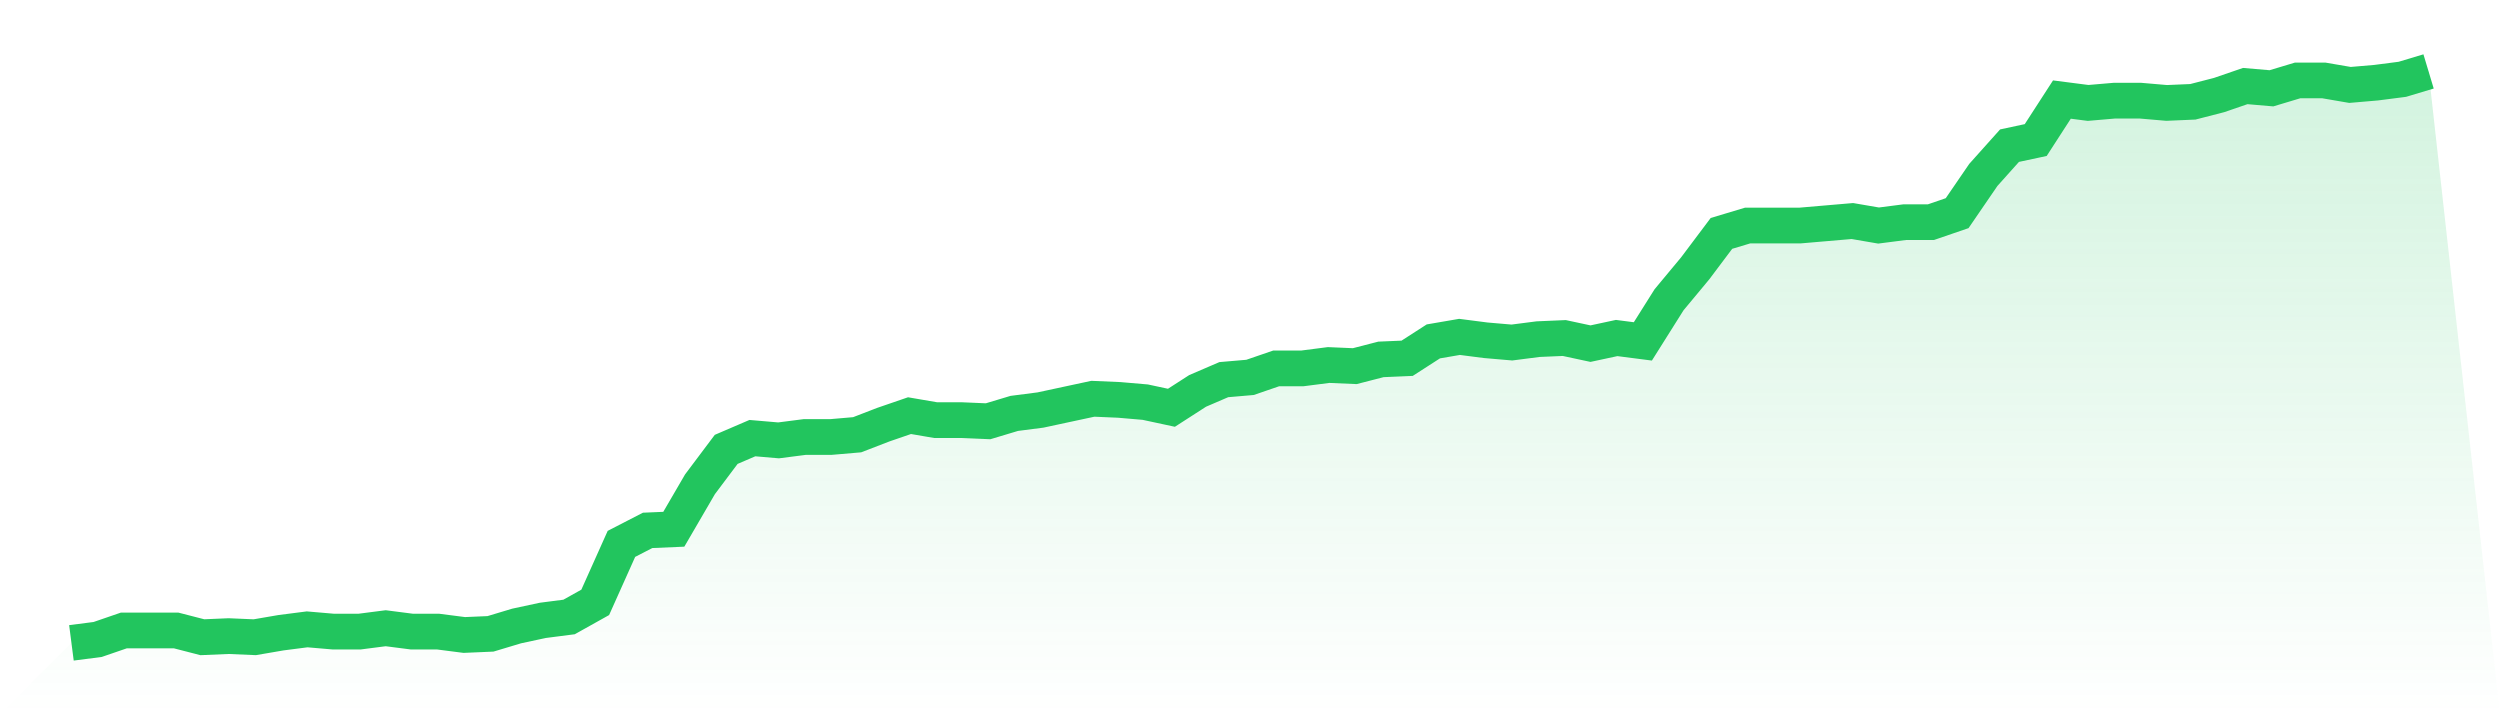 <svg viewBox="0 0 140 40" xmlns="http://www.w3.org/2000/svg">
<defs>
<linearGradient id="gradient" x1="0" x2="0" y1="0" y2="1">
<stop offset="0%" stop-color="#22c55e" stop-opacity="0.2"/>
<stop offset="100%" stop-color="#22c55e" stop-opacity="0"/>
</linearGradient>
</defs>
<path d="M4,36 L4,36 L5.467,35.811 L6.933,35.307 L8.4,35.307 L9.867,35.307 L11.333,35.685 L12.8,35.622 L14.267,35.685 L15.733,35.433 L17.2,35.244 L18.667,35.37 L20.133,35.37 L21.6,35.181 L23.067,35.37 L24.533,35.37 L26,35.559 L27.467,35.496 L28.933,35.055 L30.4,34.74 L31.867,34.551 L33.333,33.732 L34.8,30.457 L36.267,29.701 L37.733,29.638 L39.2,27.118 L40.667,25.165 L42.133,24.535 L43.6,24.661 L45.067,24.472 L46.533,24.472 L48,24.346 L49.467,23.78 L50.933,23.276 L52.4,23.528 L53.867,23.528 L55.333,23.591 L56.8,23.15 L58.267,22.961 L59.733,22.646 L61.2,22.331 L62.667,22.394 L64.133,22.52 L65.6,22.835 L67.067,21.89 L68.533,21.26 L70,21.134 L71.467,20.63 L72.933,20.63 L74.4,20.441 L75.867,20.504 L77.333,20.126 L78.8,20.063 L80.267,19.118 L81.733,18.866 L83.2,19.055 L84.667,19.181 L86.133,18.992 L87.6,18.929 L89.067,19.244 L90.533,18.929 L92,19.118 L93.467,16.787 L94.933,15.024 L96.4,13.071 L97.867,12.63 L99.333,12.63 L100.8,12.63 L102.267,12.504 L103.733,12.378 L105.2,12.63 L106.667,12.441 L108.133,12.441 L109.6,11.937 L111.067,9.795 L112.533,8.157 L114,7.843 L115.467,5.575 L116.933,5.764 L118.4,5.638 L119.867,5.638 L121.333,5.764 L122.8,5.701 L124.267,5.323 L125.733,4.819 L127.2,4.945 L128.667,4.504 L130.133,4.504 L131.6,4.756 L133.067,4.63 L134.533,4.441 L136,4 L140,40 L0,40 z" fill="url(#gradient)"/>
<path d="M4,36 L4,36 L5.467,35.811 L6.933,35.307 L8.4,35.307 L9.867,35.307 L11.333,35.685 L12.8,35.622 L14.267,35.685 L15.733,35.433 L17.2,35.244 L18.667,35.37 L20.133,35.37 L21.6,35.181 L23.067,35.37 L24.533,35.37 L26,35.559 L27.467,35.496 L28.933,35.055 L30.4,34.74 L31.867,34.551 L33.333,33.732 L34.8,30.457 L36.267,29.701 L37.733,29.638 L39.2,27.118 L40.667,25.165 L42.133,24.535 L43.6,24.661 L45.067,24.472 L46.533,24.472 L48,24.346 L49.467,23.78 L50.933,23.276 L52.4,23.528 L53.867,23.528 L55.333,23.591 L56.8,23.15 L58.267,22.961 L59.733,22.646 L61.2,22.331 L62.667,22.394 L64.133,22.52 L65.6,22.835 L67.067,21.89 L68.533,21.26 L70,21.134 L71.467,20.63 L72.933,20.63 L74.4,20.441 L75.867,20.504 L77.333,20.126 L78.8,20.063 L80.267,19.118 L81.733,18.866 L83.2,19.055 L84.667,19.181 L86.133,18.992 L87.6,18.929 L89.067,19.244 L90.533,18.929 L92,19.118 L93.467,16.787 L94.933,15.024 L96.4,13.071 L97.867,12.63 L99.333,12.63 L100.8,12.63 L102.267,12.504 L103.733,12.378 L105.2,12.63 L106.667,12.441 L108.133,12.441 L109.6,11.937 L111.067,9.795 L112.533,8.157 L114,7.843 L115.467,5.575 L116.933,5.764 L118.4,5.638 L119.867,5.638 L121.333,5.764 L122.8,5.701 L124.267,5.323 L125.733,4.819 L127.2,4.945 L128.667,4.504 L130.133,4.504 L131.6,4.756 L133.067,4.63 L134.533,4.441 L136,4" fill="none" stroke="#22c55e" stroke-width="2"/>
</svg>